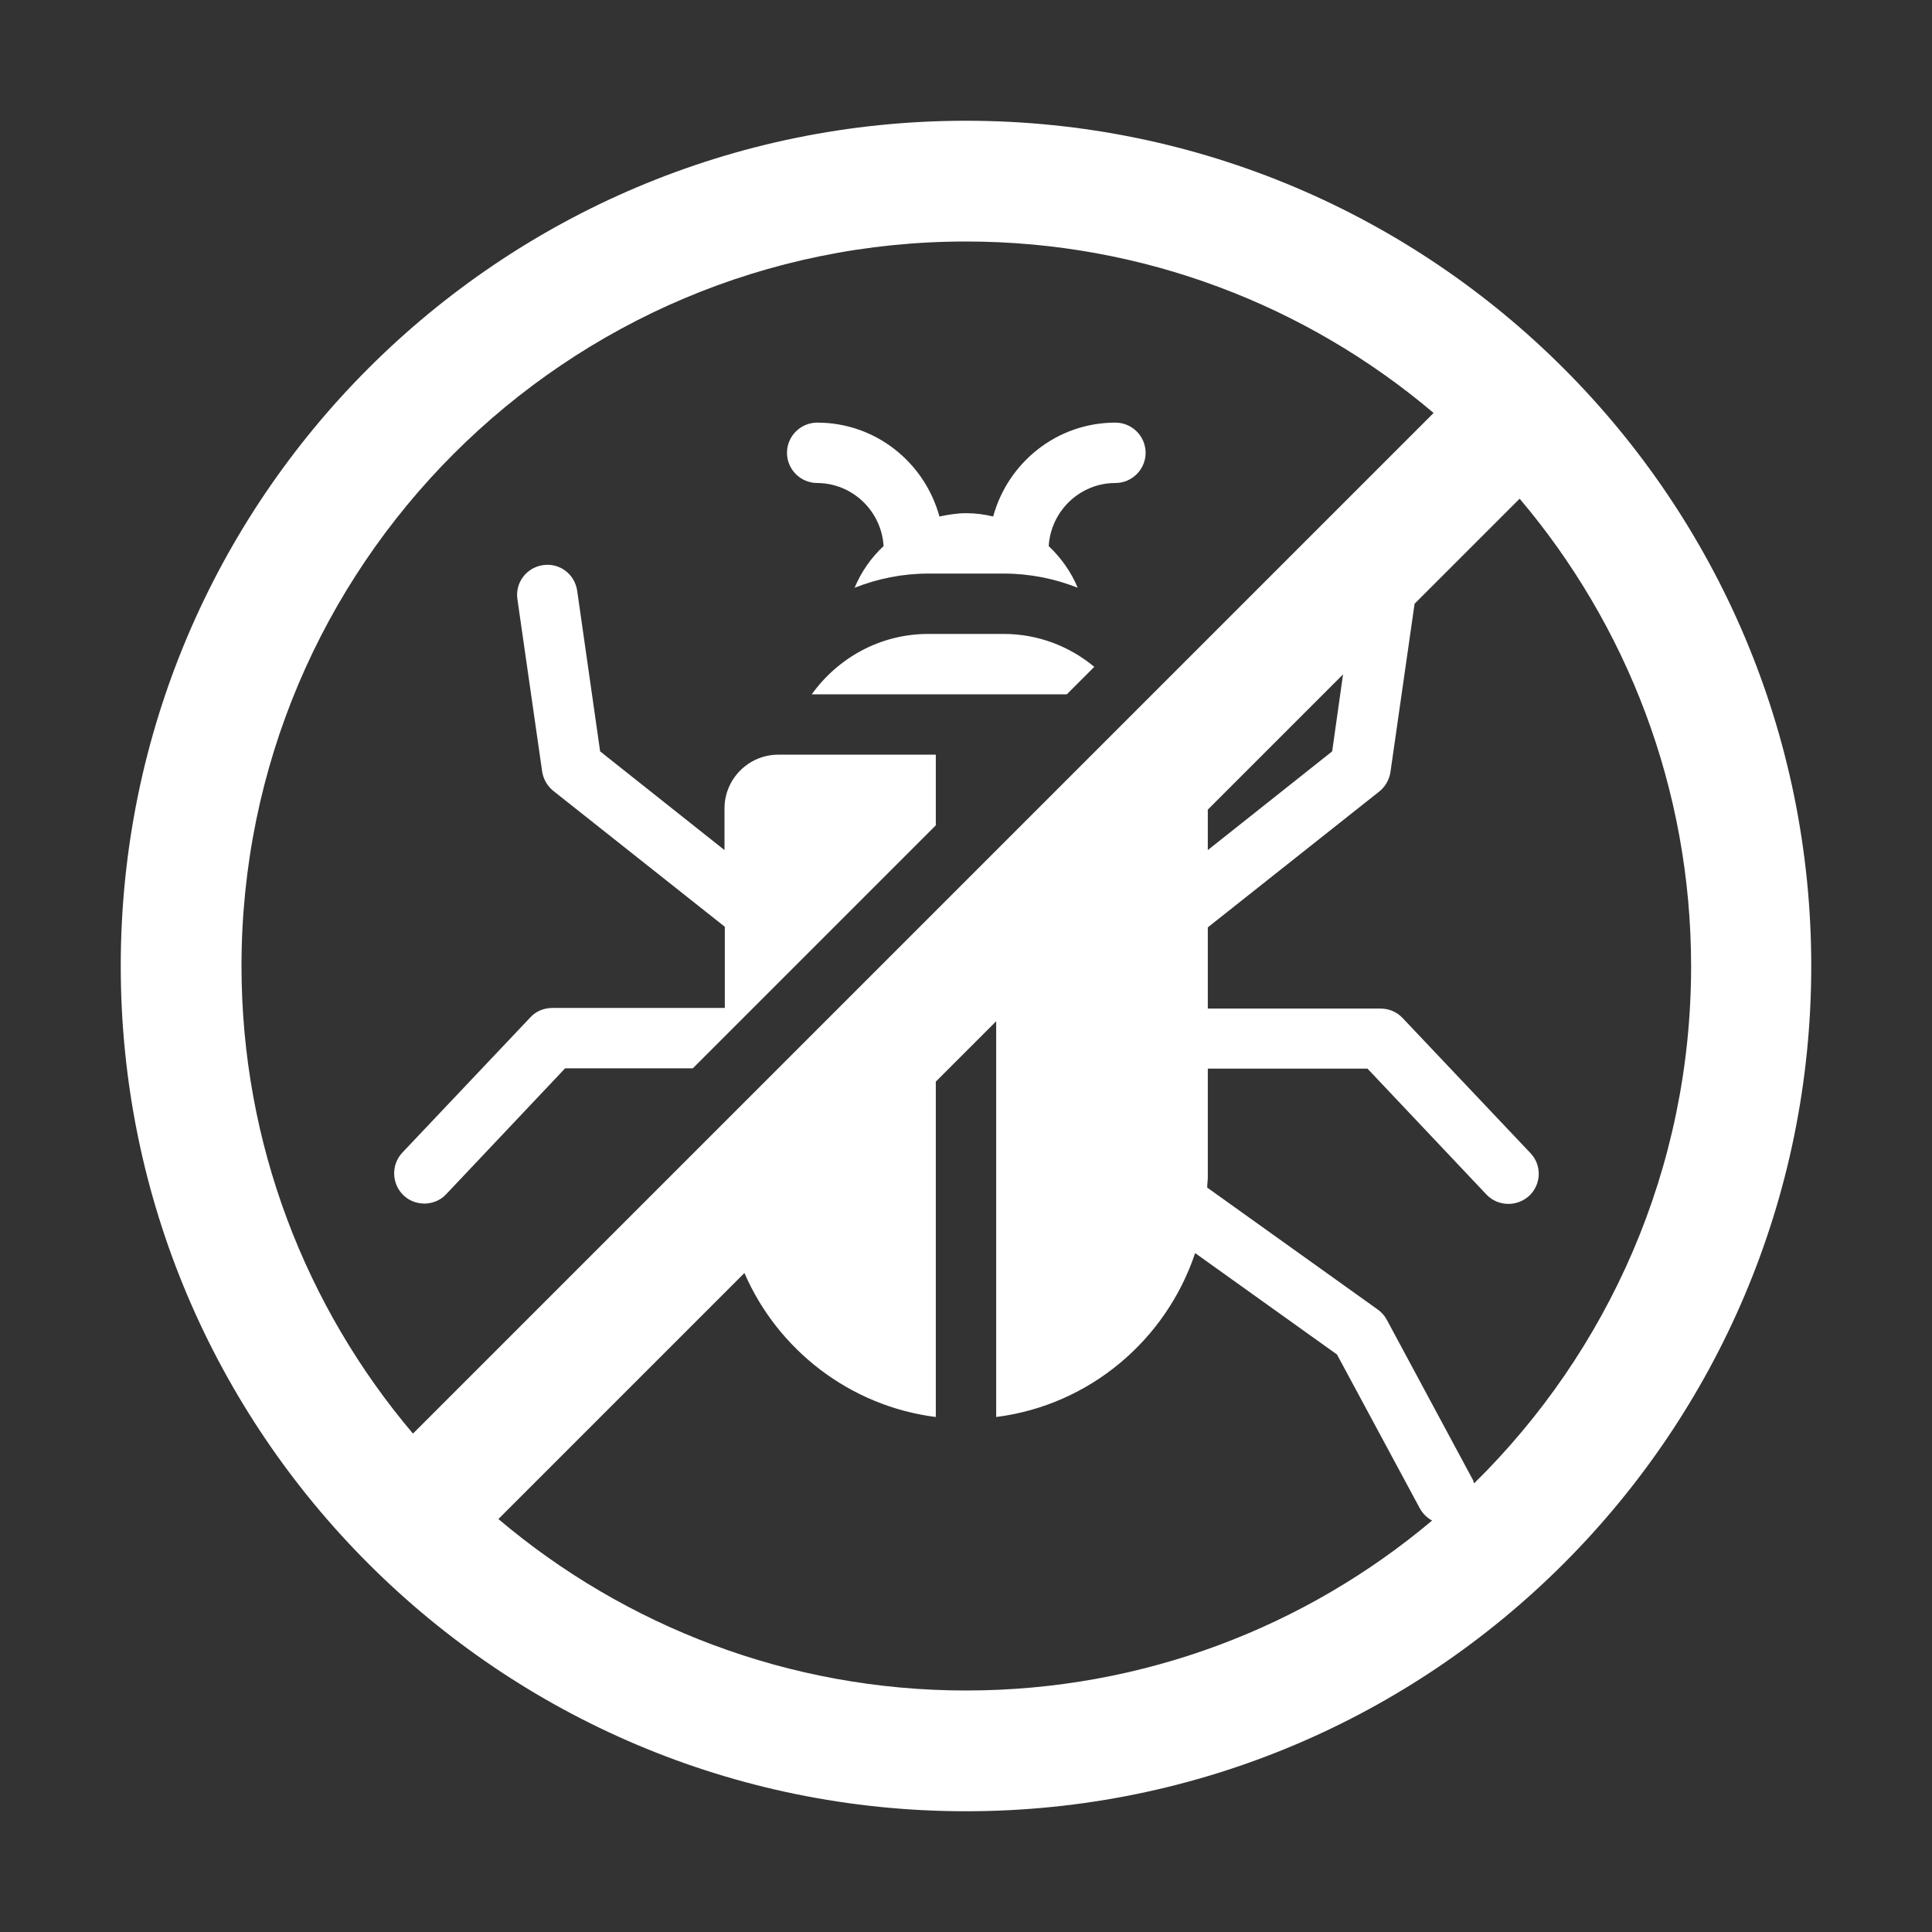 <svg xmlns="http://www.w3.org/2000/svg" viewBox="0 0 64 64"><rect x="0" y="0" width="64" height="64" fill="#333333" stroke="none"/><path fill="#ffffff" d="m27.06 16c1.18 0 2.14.93 2.21 2.09-.41.38-.74.85-.96 1.38.76-.3 1.58-.47 2.45-.47h2.49c.86 0 1.69.17 2.45.47-.22-.53-.55-.99-.96-1.38.07-1.16 1.03-2.09 2.21-2.09.55 0 1-.45 1-1s-.45-1-1-1c-1.94 0-3.56 1.32-4.05 3.11-.29-.07-.58-.11-.89-.11s-.6.05-.89.11c-.49-1.79-2.11-3.11-4.05-3.11-.55 0-1 .45-1 1s.45 1 1 1z"/><path fill="#ffffff" d="m30.75 21c-1.59 0-2.99.79-3.86 2h8.45l.91-.91c-.82-.68-1.86-1.09-3-1.09z"/><path fill="#ffffff" d="m24.91 33.43 6.09-6.09v-2.34h-5.22c-.98 0-1.78.8-1.78 1.78v1.38l-4.12-3.27-.76-5.32c-.08-.55-.58-.93-1.13-.85s-.93.58-.85 1.13l.82 5.71c.04.25.17.48.37.64l5.68 4.5v2.69h-5.72c-.27 0-.54.11-.72.31l-4.24 4.48c-.38.4-.36 1.04.04 1.42.19.18.44.27.69.27s.53-.1.72-.31l3.94-4.17h4.23l1.06-1.06.91-.91z"/><path fill="#ffffff" d="m32 4c-15.46 0-28 12.54-28 28s12.54 28 28 28 28-12.54 28-28-12.54-28-28-28zm-24 28c0-13.25 10.75-24 24-24 5.9 0 11.31 2.14 15.49 5.68l-11.32 11.32-3.17 3.17-2 2-7 7-10.32 10.32c-3.54-4.18-5.68-9.59-5.68-15.49zm32-5.17 4.49-4.49-.36 2.55-4.12 3.27v-1.33zm-23.49 23.49 8.15-8.15c1.1 2.54 3.49 4.41 6.34 4.77v-11.11l2-2v13.11c3.09-.39 5.63-2.55 6.59-5.43l4.7 3.36 2.74 5.09c.1.18.24.32.41.41-4.17 3.51-9.56 5.63-15.44 5.63s-11.31-2.14-15.49-5.68zm32.31-1.2s-.01-.07-.03-.1l-2.85-5.3c-.07-.13-.17-.25-.3-.34l-5.65-4.04c0-.11.02-.23.02-.34v-3.6h5.29l3.94 4.17c.2.21.46.31.73.31.25 0 .49-.09.69-.27.4-.38.42-1.01.04-1.41l-4.24-4.48c-.19-.2-.45-.31-.73-.31h-5.72v-2.69l5.68-4.5c.2-.16.33-.39.37-.64l.8-5.58 3.48-3.48c3.54 4.18 5.68 9.59 5.68 15.49 0 6.7-2.75 12.76-7.18 17.12z"/></svg>